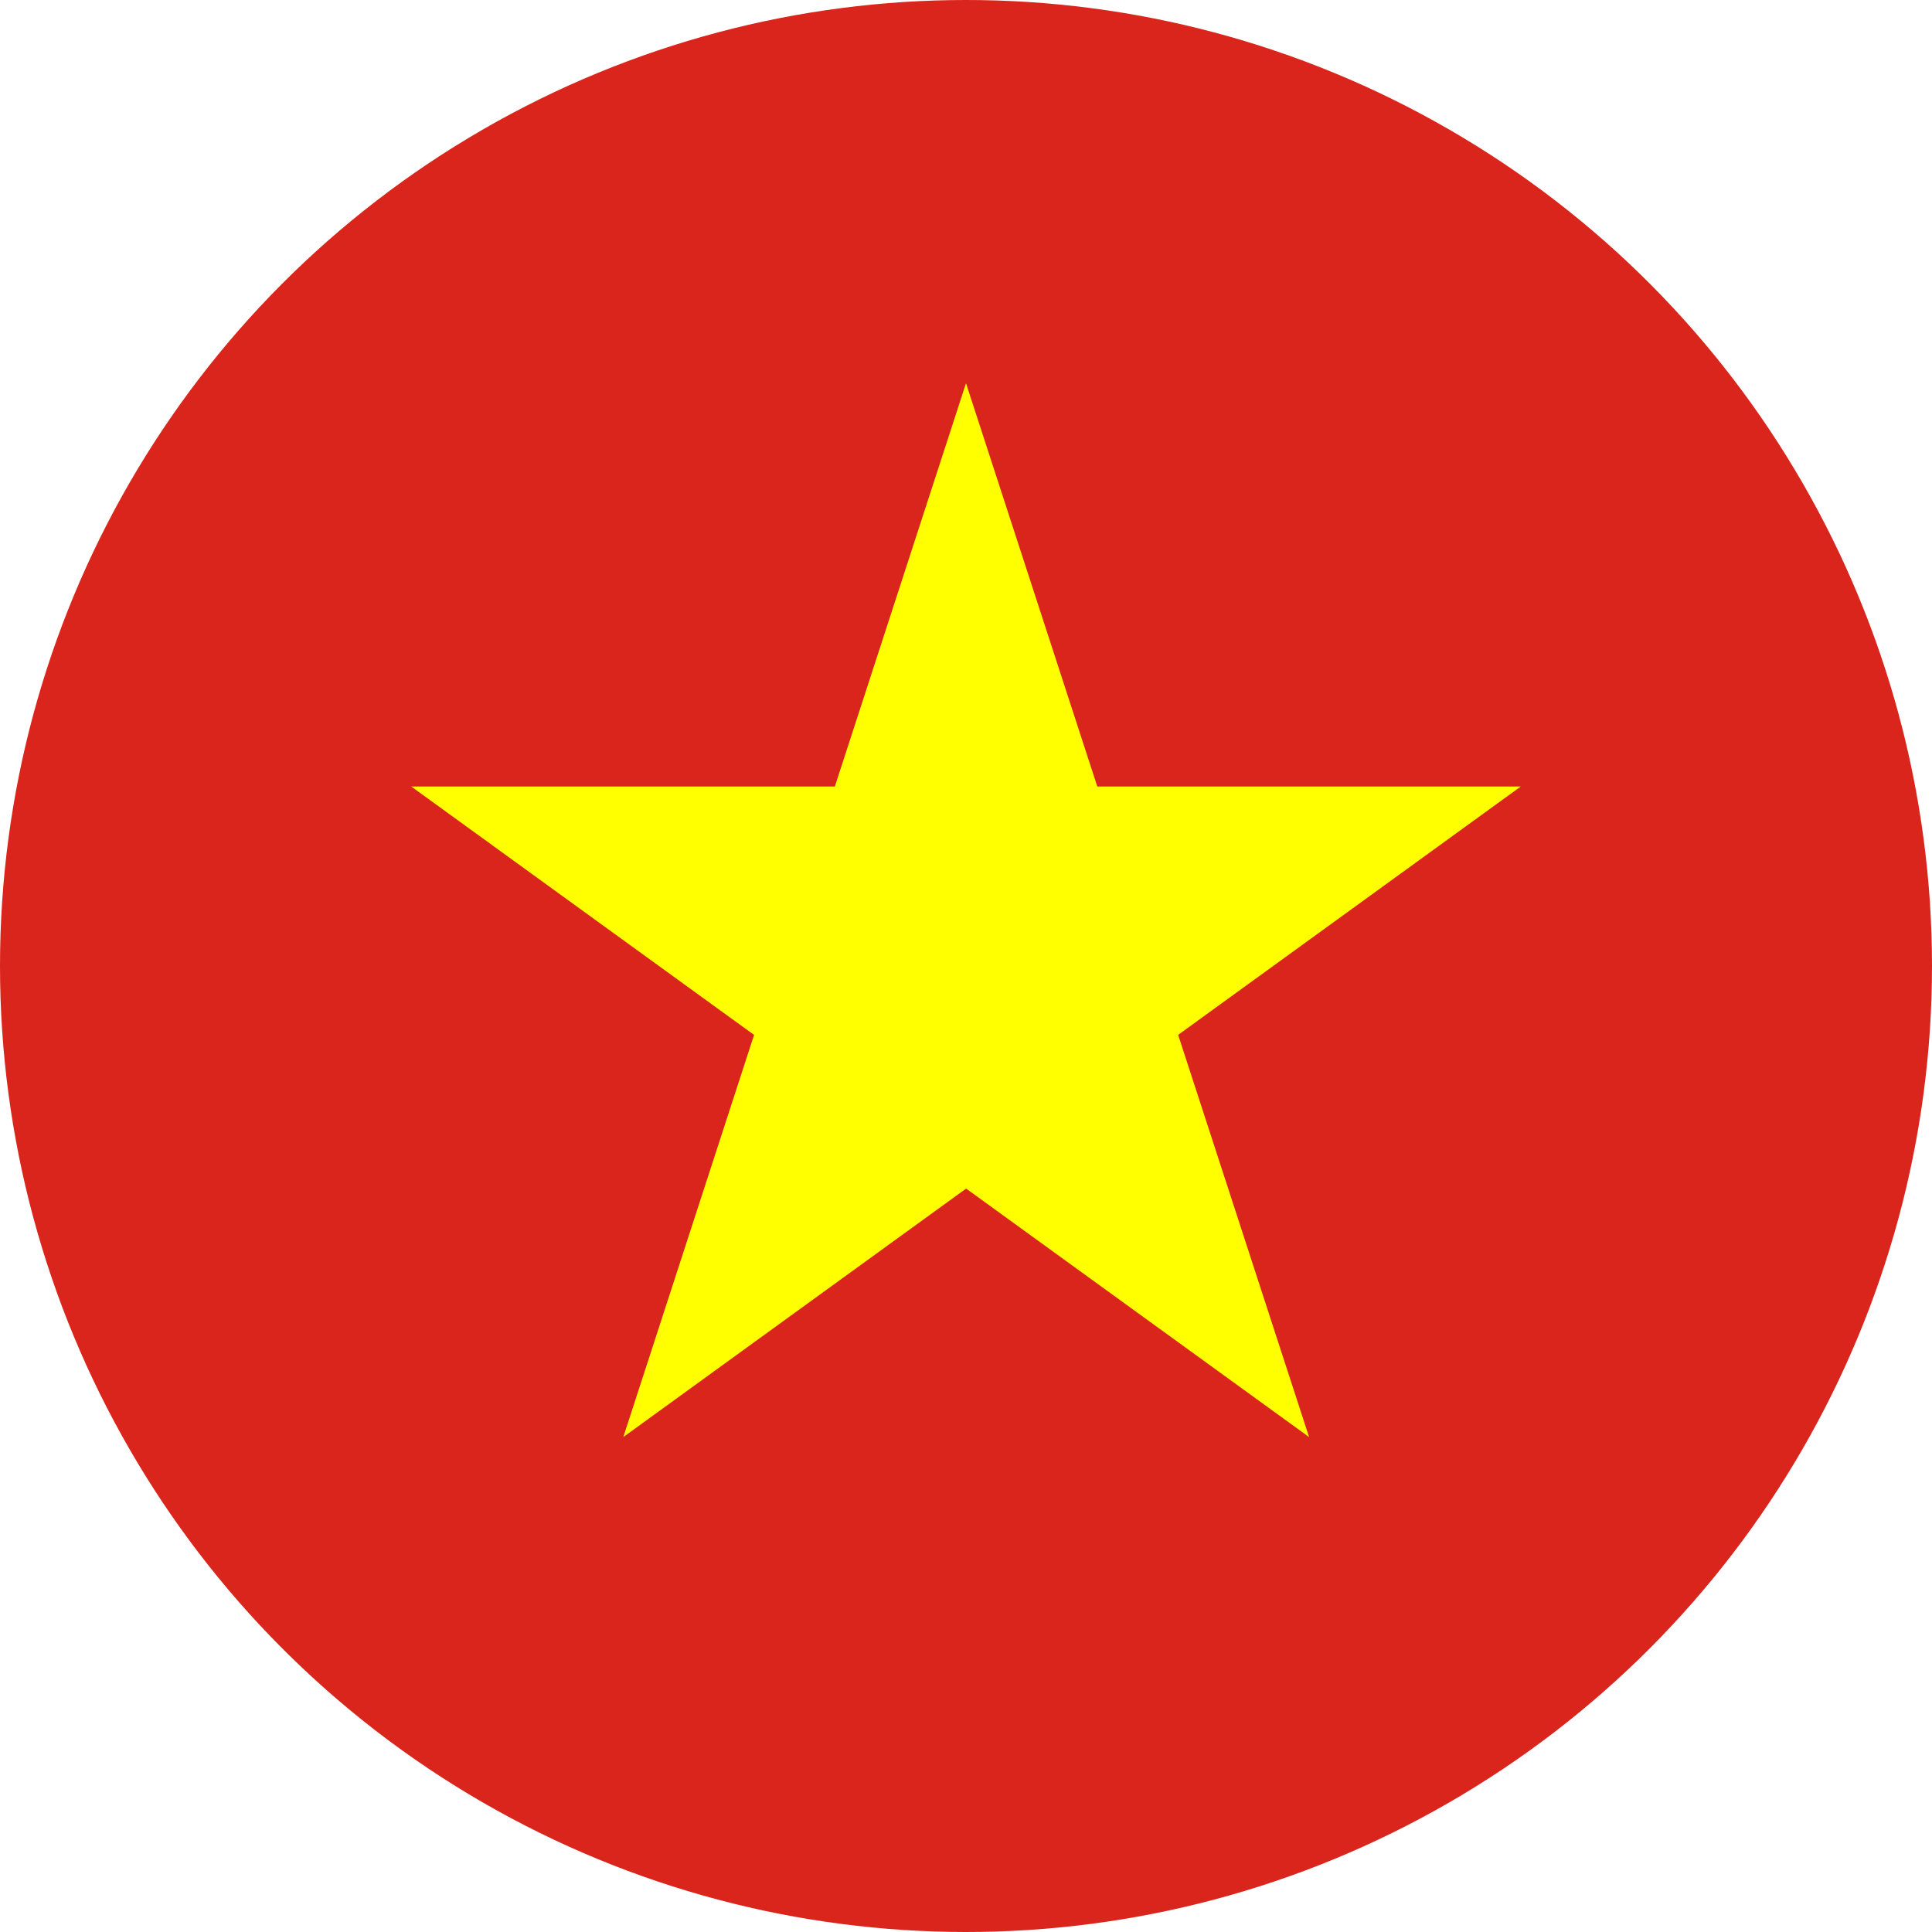 <?xml version="1.0" encoding="utf-8"?>
<!-- Generator: Adobe Illustrator 22.0.1, SVG Export Plug-In . SVG Version: 6.00 Build 0)  -->
<svg version="1.1" id="Шар_1" xmlns="http://www.w3.org/2000/svg" xmlns:xlink="http://www.w3.org/1999/xlink" x="0px" y="0px"
	 viewBox="0 0 510.2 510.2" style="enable-background:new 0 0 510.2 510.2;" xml:space="preserve">
<style type="text/css">
	.st0{clip-path:url(#SVGID_2_);fill:#DA251D;}
	.st1{clip-path:url(#SVGID_2_);fill:#FFFF00;}
</style>
<g>
	<defs>
		<circle id="SVGID_1_" cx="255.1" cy="255.1" r="255.1"/>
	</defs>
	<clipPath id="SVGID_2_">
		<use xlink:href="#SVGID_1_"  style="overflow:visible;"/>
	</clipPath>
	<rect x="-129.7" y="-1.4" class="st0" width="769.6" height="513.1"/>
	<polygon class="st1" points="255.1,101.2 164.6,379.5 401.6,207.7 108.6,207.7 345.7,379.5 	"/>
</g>
</svg>
